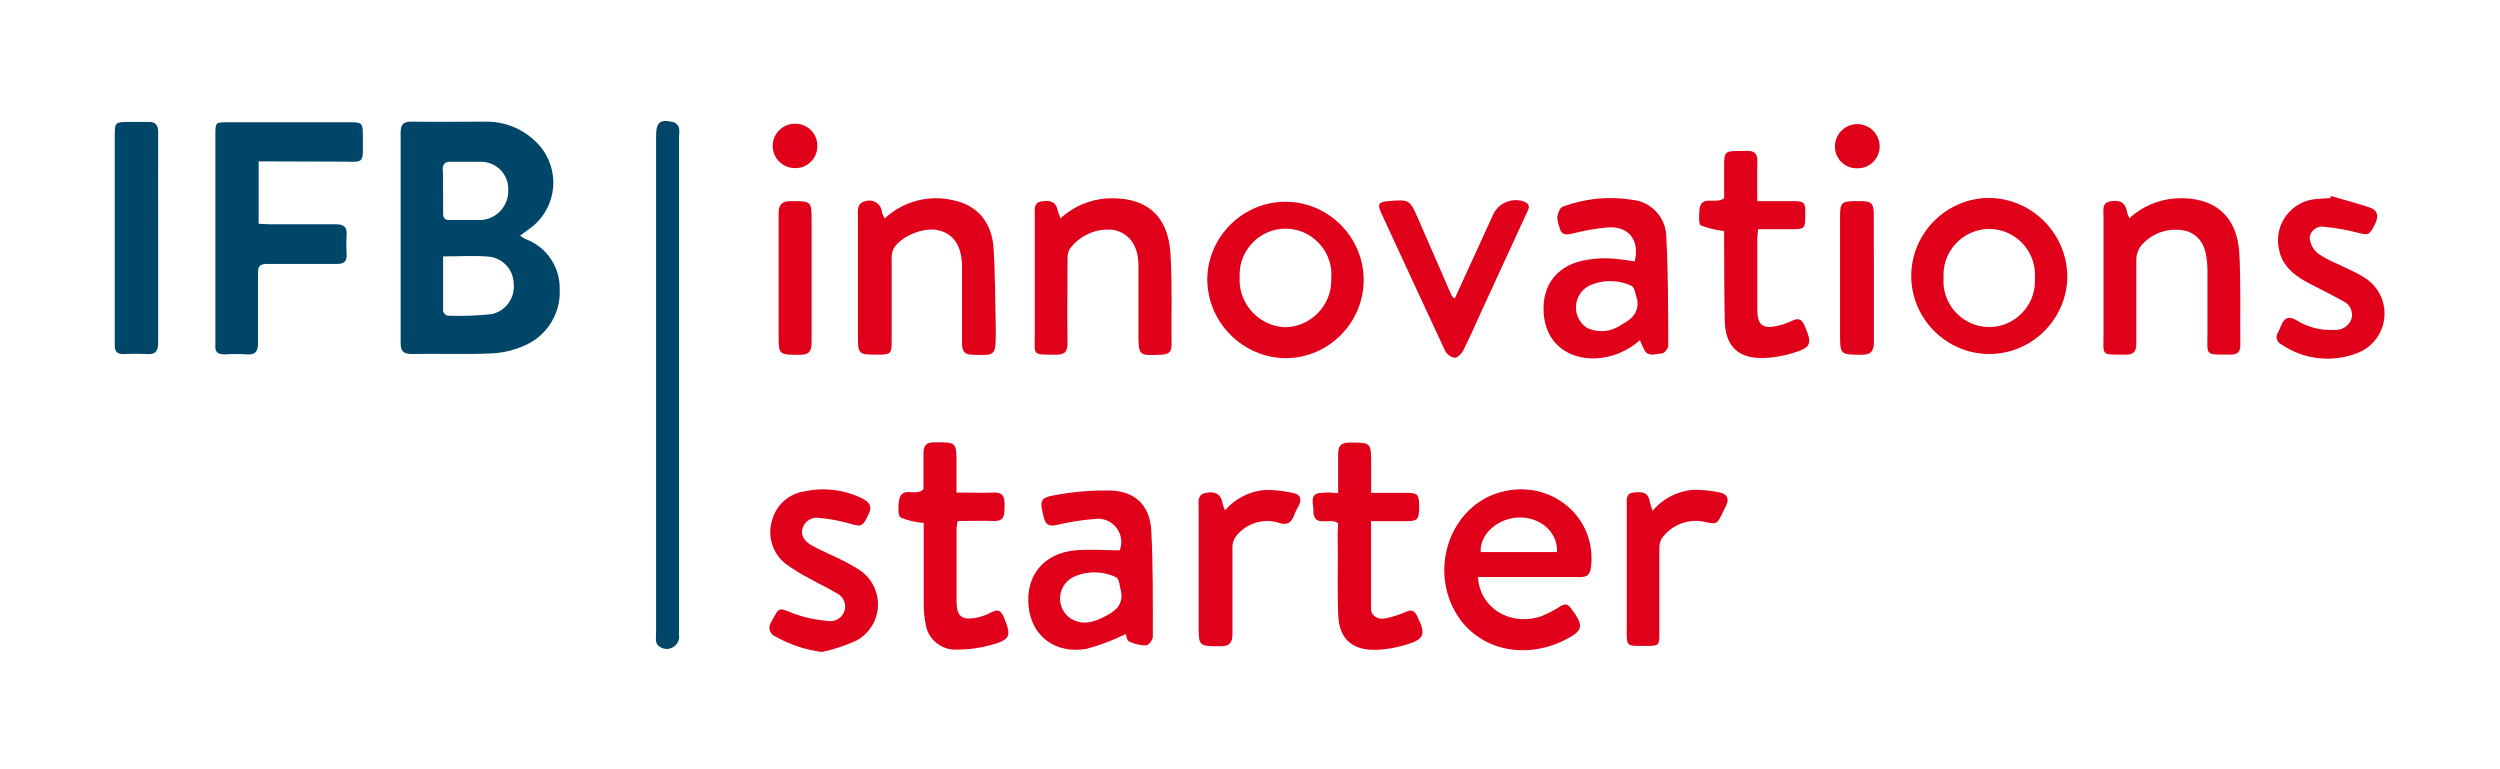 <?xml version="1.0" encoding="UTF-8" standalone="no"?><!DOCTYPE svg PUBLIC "-//W3C//DTD SVG 1.1//EN" "http://www.w3.org/Graphics/SVG/1.1/DTD/svg11.dtd"><svg width="1300px" height="400px" version="1.1" xmlns="http://www.w3.org/2000/svg" xmlns:xlink="http://www.w3.org/1999/xlink" xml:space="preserve" xmlns:serif="http://www.serif.com/" style="fill-rule:evenodd;clip-rule:evenodd;stroke-linejoin:round;stroke-miterlimit:2;"><path d="M270.458,122.542C271.275,123.163 272.139,123.72 273.042,124.208C284.047,128.149 291.332,138.772 291.042,150.458C291.667,162.991 284.399,174.66 272.875,179.625C267.3,182.153 261.284,183.568 255.167,183.792C241.542,184.417 227.875,183.792 214.25,184.083C209.5,184.083 208.292,182.458 208.333,177.958L208.333,69.208C208.333,65.042 209.375,63.167 213.958,63.25C226.917,63.458 239.917,63.25 252.875,63.25C262.317,63.197 271.42,66.814 278.25,73.333C284.28,78.907 287.714,86.755 287.714,94.967C287.714,104.848 282.743,114.093 274.5,119.542L270.458,122.542ZM230.417,133.333L230.417,161.833C230.743,162.973 231.646,163.861 232.792,164.167C240.398,164.425 248.013,164.16 255.583,163.375C262.876,161.862 267.898,154.992 267.125,147.583C267.059,140.459 261.691,134.411 254.625,133.5C246.958,132.75 239,133.333 230.417,133.333ZM230.417,98.958L230.417,110.875C230.417,113.375 231.292,114.5 233.917,114.417L250.333,114.417C258.467,113.82 264.719,106.728 264.292,98.583C264.295,98.456 264.297,98.329 264.297,98.202C264.297,90.476 257.939,84.119 250.213,84.119C250.073,84.119 249.932,84.121 249.792,84.125L234.375,84.125C231.292,84.125 230.208,85.25 230.208,88.292C230.5,91.667 230.375,95.208 230.375,98.875L230.417,98.958Z" style="fill:#004669;fill-rule:nonzero;"/><path d="M134.5,83.917L134.5,116.375C136.542,116.375 138.333,116.625 140.125,116.625L174.583,116.625C178.5,116.625 180.542,117.75 180.25,122.042C180.042,125.358 180.042,128.684 180.25,132C180.5,136.167 178.75,137.292 174.917,137.25L139,137.25C135.25,137.25 134.125,138.292 134.167,142.042L134.167,178.458C134.167,182.625 132.917,184.625 128.458,184.292C124.63,184.021 120.787,184.021 116.958,184.292C113.292,184.292 111.625,183.125 112,179.417C112.042,178.765 112.042,178.11 112,177.458L112,70.208C112,63.583 112,63.583 118.667,63.583L182.083,63.583C188.167,63.583 188.708,64.042 188.667,70.042C188.667,86.708 190.417,83.917 174.667,84.042C161.542,84 148.25,83.917 134.5,83.917Z" style="fill:#004669;fill-rule:nonzero;"/><path d="M768.542,300C769.375,316.125 785.208,325.792 801.292,320.5C804.842,319.111 808.236,317.351 811.417,315.25C813.667,313.917 815.125,313.917 816.833,316.208C824,325.75 823.5,328.042 812.667,333.292C791.833,343.25 768.625,337.458 757.542,319.542C742.708,295.542 754.417,262.917 780.417,255.875C806.417,248.833 830.417,268.833 827.333,294.792C826.833,298.958 825.25,300.125 821.333,300.083L774.417,300.083L768.542,300ZM809.625,287.083C810.208,277.208 801.542,269.167 790.542,269.083C779.542,269 769.333,277.417 769.958,287.083L809.625,287.083Z" style="fill:#e10019;fill-rule:nonzero;"/><path d="M627.792,144.583C628.331,122.658 646.514,104.917 668.446,104.917C690.755,104.917 709.113,123.274 709.113,145.583C709.113,167.872 690.789,186.22 668.5,186.25C646.097,186.025 627.788,167.532 627.788,145.127C627.788,144.946 627.789,144.765 627.792,144.583ZM692.25,144.917C692.314,144.206 692.346,143.493 692.346,142.779C692.346,129.682 681.568,118.904 668.471,118.904C655.373,118.904 644.596,129.682 644.596,142.779C644.596,143.172 644.606,143.566 644.625,143.958C644.592,144.478 644.576,144.999 644.576,145.52C644.576,158.677 655.103,169.637 668.25,170.167C681.485,169.972 692.266,159.03 692.266,145.794C692.266,145.502 692.261,145.209 692.25,144.917Z" style="fill:#e10019;fill-rule:nonzero;"/><path d="M1075,144.583C1074.42,166.43 1056.29,184.082 1034.43,184.082C1012.17,184.082 993.848,165.762 993.848,143.499C993.848,121.236 1012.17,102.916 1034.43,102.916C1034.52,102.916 1034.62,102.916 1034.71,102.917C1057.17,103.347 1075.32,122.122 1075,144.583ZM1010.67,144.375C1010.62,145.007 1010.59,145.641 1010.59,146.276C1010.59,159.327 1021.33,170.067 1034.38,170.067C1047.43,170.067 1058.17,159.327 1058.17,146.276C1058.17,145.767 1058.16,145.258 1058.12,144.75C1058.18,144.118 1058.2,143.484 1058.2,142.849C1058.2,129.798 1047.46,119.058 1034.41,119.058C1021.36,119.058 1010.62,129.798 1010.62,142.849C1010.62,143.358 1010.63,143.867 1010.67,144.375Z" style="fill:#e10019;fill-rule:nonzero;"/><path d="M585.375,329.708C578.835,332.933 571.998,335.515 564.958,337.417C548.833,340.167 536.667,330.917 534.917,315.833C533.042,299.625 542.458,287.75 559.125,286.167C566.625,285.5 574.292,286.167 582.25,286.167C582.788,284.777 583.063,283.299 583.063,281.809C583.063,275.18 577.609,269.725 570.98,269.725C570.345,269.725 569.711,269.775 569.083,269.875C562.483,270.397 555.935,271.442 549.5,273C545.583,273.833 543.708,273 542.708,268.833C540.5,260.083 540.667,258.75 549.458,257.333C558.898,255.609 568.49,254.855 578.083,255.083C590.583,255.708 598,263.083 598.667,275.917C599.625,294.292 599.458,312.75 599.458,331.208C599.458,332.75 597.333,335.375 596.125,335.625C593.024,335.62 589.964,334.922 587.167,333.583C585.958,333 585.667,330.458 585.375,329.708ZM583.042,307.875C582.208,305.208 582.042,300.833 580.417,300.208C573.287,296.771 564.963,296.771 557.833,300.208C553.768,302.378 551.219,306.627 551.219,311.236C551.219,315.484 553.385,319.452 556.958,321.75C563.167,325.375 569.167,323.5 574.875,320.375C579.708,317.917 584.042,314.708 583.042,307.875Z" style="fill:#e10019;fill-rule:nonzero;"/><path d="M852.75,176.875C846.433,182.557 838.359,185.91 829.875,186.375C815.25,186.875 804.875,178.667 802.958,165.25C800.958,150 808.292,138.792 822.917,135.542C827.461,134.575 832.107,134.169 836.75,134.333C841.205,134.632 845.641,135.161 850.042,135.917C852.75,125.083 847.125,117.542 836.167,118.25C829.723,118.823 823.339,119.938 817.083,121.583C813.458,122.417 811.667,121.583 810.875,118.042C810.209,116.354 809.842,114.563 809.792,112.75C810.083,110.833 811.125,108 812.542,107.5C824.131,103.152 836.66,101.916 848.875,103.917C858.993,104.931 866.724,113.667 866.5,123.833C867.5,142.417 867.417,161.042 867.5,179.667C867.5,181.208 865.375,183.833 864.083,183.833C860.958,183.833 856.917,186.042 854.833,181.583C854.167,180.292 853.583,178.792 852.75,176.875ZM851.417,156.042C850.458,153.458 850.083,149.292 848.375,148.625C841.353,145.354 833.231,145.354 826.208,148.625C822.08,150.844 819.495,155.168 819.495,159.855C819.495,164.058 821.574,168 825.042,170.375C830.848,173.245 837.791,172.667 843.042,168.875C847.792,166.333 852.25,163.208 851.417,156.208L851.417,156.042Z" style="fill:#e10019;fill-rule:nonzero;"/><path d="M460.042,113.625C469.599,104.638 483.084,101.075 495.833,104.167C508.042,106.667 515.792,115.458 516.667,129.167C517.542,142.875 517.458,156.708 517.792,170.458L517.792,172.458C517.792,184.958 517.792,184.958 505.5,184.458C501.125,184.458 500.25,182 500.25,178.375L500.25,137.458C499.833,127.542 495.75,121.583 488.042,119.75C480.333,117.917 468.125,122.833 464.5,129.583C463.817,131.259 463.532,133.07 463.667,134.875L463.667,177.25C463.667,183.958 463.25,184.375 456.667,184.417C446.125,184.417 446.125,184.417 446.125,173.708L446.125,112.875C446.125,109.458 445.292,105.583 450.292,104.542C450.889,104.365 451.508,104.276 452.131,104.276C455.593,104.276 458.478,107.041 458.625,110.5C459.026,111.572 459.499,112.617 460.042,113.625Z" style="fill:#e10019;fill-rule:nonzero;"/><path d="M353.083,70.917L353.083,329.875C353.149,330.246 353.182,330.622 353.182,330.999C353.182,334.542 350.266,337.457 346.723,337.457C345.425,337.457 344.156,337.065 343.083,336.333C342.125,335.764 341.434,334.833 341.167,333.75C340.999,332.269 340.999,330.773 341.167,329.292L341.167,70.833C341.167,63.458 343.167,61.792 350.458,63.583C351.713,64.108 352.674,65.161 353.083,66.458C353.315,67.935 353.315,69.44 353.083,70.917Z" style="fill:#004669;fill-rule:nonzero;"/><path d="M1107.25,113.5C1113.81,107.46 1122.23,103.816 1131.12,103.167C1151.04,101.958 1163.33,111.958 1164.46,131.75C1165.29,147.667 1164.79,163.667 1164.96,179.625C1164.96,183.042 1163.42,184.375 1160.08,184.375C1146.04,184.375 1147.92,185.167 1147.88,173.042L1147.88,139.583C1147.5,131.5 1146.33,123.708 1137.54,120.292C1128.5,117.765 1118.78,120.929 1112.96,128.292C1111.59,130.308 1110.87,132.69 1110.88,135.125L1110.88,178.542C1110.88,182.708 1109.62,184.5 1105.21,184.417C1092.08,184.417 1093.83,185.167 1093.83,173.292L1093.83,112.375C1093.83,109.208 1092.79,105.375 1097.75,104.625C1102.71,103.875 1105.21,105.458 1106.08,110.25C1106.34,111.376 1106.73,112.467 1107.25,113.5Z" style="fill:#e10019;fill-rule:nonzero;"/><path d="M551.5,113.5C557.971,107.529 566.265,103.904 575.042,103.208C595.375,101.958 607.417,111.542 608.625,131.792C609.625,147.667 609.042,163.667 609.208,179.625C609.208,182.958 607.625,184.25 604.292,184.417C592,185.042 592,185.125 592,173.083L592,138.167C592,127.875 587.375,121.5 579.5,119.625C570.415,118.344 561.341,122.261 556.042,129.75C555.331,131.39 555.017,133.174 555.125,134.958C555.125,149.417 554.917,164.125 555.125,178.333C555.125,182.958 553.625,184.5 549.083,184.417C536.208,184.417 538.125,184.958 538.083,173.458L538.083,111.625C538.083,108.708 537.417,105.333 541.708,104.708C546,104.083 549.042,104.708 550.042,109.542C550.43,110.895 550.918,112.218 551.5,113.5Z" style="fill:#e10019;fill-rule:nonzero;"/><path d="M82.25,124.25L82.25,178.125C82.25,182.708 80.75,184.458 76.167,184.125C72.183,183.917 68.192,183.917 64.208,184.125C61,184.125 59.583,182.75 59.667,179.667L59.667,70.417C59.667,63.708 60,63.417 66.75,63.417L76.708,63.417C80.875,63.125 82.292,64.917 82.25,68.958C82.167,87.5 82.25,105.833 82.25,124.25Z" style="fill:#004669;fill-rule:nonzero;"/><path d="M480.208,254.458L480.208,235.667C480.208,231.5 481.75,230.042 485.792,230C497.375,230 497.375,229.708 497.375,241.125L497.375,256.125C504.167,256.125 510.458,256.375 516.708,256.125C522.208,255.875 522.458,259.167 522.375,263.208C522.292,267.25 522.625,271.125 516.75,270.917C510.875,270.708 504.25,270.917 498.042,270.917C497.737,272.078 497.528,273.263 497.417,274.458L497.417,312.875C497.417,320.5 500.208,322.667 507.833,321.208C510.596,320.612 513.261,319.63 515.75,318.292C519,316.583 520.583,317.75 521.875,320.708C526.042,330.583 525.667,332.542 515.292,335.417C509.539,337.014 503.595,337.813 497.625,337.792C489.42,338.262 482.181,332.165 481.25,324C480.634,320.899 480.327,317.745 480.333,314.583L480.333,271.958C476.225,271.636 472.191,270.68 468.375,269.125C466.875,268.25 467.042,263.542 467.417,260.792C468.5,252.042 475.792,258.583 480.208,254.458Z" style="fill:#e10019;fill-rule:nonzero;"/><path d="M695.833,272.083C691.333,268.667 682.792,275.125 682.958,265.083C682.958,262.083 681.083,257.75 685.458,256.458C688.902,256.013 692.389,256.013 695.833,256.458L695.833,236.417C695.833,232 697.083,230.125 701.792,230.125C713,230.125 713,230.125 713,241.208L713,256.292L731.583,256.292C737.292,256.292 738,257.167 737.958,263.708C737.917,270.25 737.083,270.958 731.375,271L712.917,271L712.917,316.25C712.917,320.417 716.417,322.292 720.333,321.583C724.058,320.823 727.69,319.664 731.167,318.125C733.875,316.958 735.333,317.333 736.75,320.042C741.75,330 740.917,332.542 730.125,335.542C725.357,336.955 720.428,337.753 715.458,337.917C702.958,338.208 696.292,332.042 695.875,319.708C695.333,305.583 695.875,291.417 695.583,277.292L695.833,272.083Z" style="fill:#e10019;fill-rule:nonzero;"/><path d="M913.792,104.583L932.5,104.583C938.708,104.583 938.792,105.417 938.75,112.083C938.708,118.75 938.292,119.125 932.708,119.167L914.167,119.167C914.167,121 913.792,122.583 913.792,124.167L913.792,161.083C913.792,169 916.667,171.25 924.417,169.417C927.005,168.818 929.52,167.938 931.917,166.792C934.958,165.333 936.792,165.792 938.208,169C942.625,178.958 942.042,180.75 931.542,183.792C926.935,185.161 922.177,185.959 917.375,186.167C904,186.667 897.167,180.167 896.875,166.792C896.583,153.417 896.625,139.5 896.542,125.875L896.542,120.167C892.424,119.687 888.38,118.708 884.5,117.25C883.25,116.583 883.5,112.292 883.667,109.708C884.167,100.708 892,106.583 896.542,103.083L896.542,86.417C896.542,78.875 896.958,78.542 904.458,78.5L908.417,78.5C912.208,78.292 913.917,79.917 913.833,83.833C913.667,90.542 913.792,97.167 913.792,104.583Z" style="fill:#e10019;fill-rule:nonzero;"/><path d="M427.5,339.042C419.033,337.971 410.854,335.268 403.417,331.083C401.43,330.375 400.095,328.483 400.095,326.373C400.095,325.274 400.457,324.206 401.125,323.333C405.292,315.417 404.75,315.833 412.958,319.167C418.679,321.211 424.65,322.473 430.708,322.917C431.09,322.975 431.476,323.004 431.862,323.004C436.045,323.004 439.487,319.562 439.487,315.379C439.487,312.339 437.668,309.577 434.875,308.375C430.708,305.792 426.083,303.708 421.75,301.25C417.175,298.926 412.787,296.252 408.625,293.25C401.696,287.892 398.853,278.711 401.542,270.375C403.632,262.561 410.204,256.712 418.208,255.542C428.199,253.337 438.647,254.54 447.875,258.958C451.708,260.708 453.833,263.125 451.708,267.292C448.625,273.875 448,274.042 442.208,272.375C436.978,270.822 431.603,269.803 426.167,269.333C422.195,268.548 418.251,271.036 417.25,274.958C416.208,279.125 419.042,281.917 422.333,283.75C426.5,286.083 431.042,287.917 435.333,290.042C439.251,291.871 443.05,293.945 446.708,296.25C452.836,300.186 456.551,306.987 456.551,314.27C456.551,322.137 452.217,329.394 445.292,333.125C439.581,335.705 433.619,337.688 427.5,339.042Z" style="fill:#e10019;fill-rule:nonzero;"/><path d="M1211.96,101.917C1218.75,103.875 1225.62,105.625 1232.29,107.917C1236.46,109.333 1237,112.5 1235.12,116.25C1232.17,122.333 1231.5,122.458 1226.33,121.083C1220.59,119.588 1214.74,118.543 1208.83,117.958C1208.39,117.863 1207.93,117.814 1207.47,117.814C1204.26,117.814 1201.51,120.196 1201.04,123.375C1201.21,126.609 1202.72,129.631 1205.21,131.708C1208.49,133.958 1212.02,135.844 1215.71,137.333C1220.29,139.625 1225.08,141.5 1229.46,144.333C1235.98,148.318 1239.96,155.428 1239.96,163.066C1239.96,172.071 1234.42,180.203 1226.04,183.5C1212.8,188.765 1197.75,187.041 1186.04,178.917C1184.68,178.196 1183.82,176.775 1183.82,175.234C1183.82,174.426 1184.06,173.635 1184.5,172.958C1185.12,171.782 1185.68,170.572 1186.17,169.333C1187.79,165.167 1190.33,164.167 1194.25,166.583C1200.1,170.213 1206.92,171.946 1213.79,171.542C1217.56,171.879 1221.14,169.734 1222.62,166.25C1223.96,162.466 1222.13,158.239 1218.46,156.625C1212.54,153.25 1206.38,150.333 1200.38,147.167C1192.96,143.208 1186.58,138.208 1185,129.333C1184.7,127.885 1184.54,126.409 1184.54,124.929C1184.54,113.559 1193.56,104.054 1204.92,103.458C1207.21,103.208 1209.54,103.167 1211.88,103L1211.96,101.917Z" style="fill:#e10019;fill-rule:nonzero;"/><path d="M756.458,155.25L776.667,111.083C779.719,105.138 786.906,102.493 793.083,105.042C796.292,106.625 794.708,108.917 793.792,110.958C786.264,127.431 778.694,143.875 771.083,160.292C767.708,167.708 764.417,175.167 760.792,182.417C759.958,184.042 757.75,186.167 756.333,186.042C754.219,185.615 752.408,184.249 751.417,182.333C740.208,158.417 729.208,134.417 718.083,110.417C716.208,106.25 717.042,105 721.417,104.625C733.042,103.625 733.042,103.625 737.667,114.292L755,154.042C755.208,154.167 755.542,154.458 756.458,155.25Z" style="fill:#e10019;fill-rule:nonzero;"/><path d="M637,265.375C642.281,259.241 649.767,255.423 657.833,254.75C662.94,254.73 668.032,255.318 673,256.5C676.083,257.167 676.958,259.75 675.417,262.792C674.565,264.218 673.826,265.708 673.208,267.25C671.667,271.75 669.5,273.583 664.292,271.667C655.85,269.311 646.793,272.69 641.958,280C641.151,281.597 640.777,283.379 640.875,285.167L640.875,329.542C640.875,334.167 639.5,336.083 634.583,336.042C623.292,336.042 623.292,336.042 623.292,325L623.292,264.167C623.292,260.958 622.375,257.125 627.167,256.25C631.958,255.375 634.958,256.875 635.792,261.958C636.089,263.132 636.494,264.275 637,265.375Z" style="fill:#e10019;fill-rule:nonzero;"/><path d="M859.375,265.542C864.671,259.261 872.268,255.357 880.458,254.708C885.08,254.629 889.694,255.09 894.208,256.083C897.958,256.833 899.5,259.333 897.458,263.125C896.917,264.167 896.458,265.25 895.917,266.292C892.75,272.833 892.75,272.833 885.708,271.208C877.334,269.668 868.796,273.201 863.958,280.208C863.154,281.822 862.781,283.616 862.875,285.417L862.875,329.292C862.875,335.583 862.667,335.833 856.5,335.875C845.042,335.875 845.917,336.708 845.917,325.458L845.917,262.5C845.917,259.667 845.417,256.5 849.542,256.083C853.667,255.667 857.042,255.667 857.875,260.833C858.233,262.444 858.735,264.02 859.375,265.542Z" style="fill:#e10019;fill-rule:nonzero;"/><path d="M974.417,144.375L974.417,178.292C974.417,182.75 972.667,184.458 968.167,184.458C956.833,184.458 956.833,184.458 956.833,173.5L956.833,112.167C956.833,105.542 957.75,104.667 964.25,104.583L967.708,104.583C973.167,104.583 974.333,105.875 974.375,111.5L974.417,144.375Z" style="fill:#e10019;fill-rule:nonzero;"/><path d="M404.875,173.792L404.875,111C404.875,106.25 406.708,104.542 411.375,104.583C422.042,104.583 422.042,104.583 422.042,115.292L422.042,178.042C422.042,182.792 420.625,184.542 415.792,184.5C404.875,184.5 404.875,184.5 404.875,173.792Z" style="fill:#e10019;fill-rule:nonzero;"/><path d="M965.708,87.5C965.597,87.503 965.486,87.505 965.375,87.505C959.24,87.505 954.187,82.468 954.167,76.333C954.166,76.271 954.165,76.208 954.165,76.146C954.165,69.768 959.414,64.519 965.792,64.519C972.099,64.519 977.315,69.652 977.417,75.958C977.418,76.03 977.419,76.101 977.419,76.173C977.419,82.39 972.303,87.506 966.085,87.506C965.96,87.506 965.834,87.504 965.708,87.5Z" style="fill:#e10019;fill-rule:nonzero;"/><path d="M425,75.875C425.001,75.946 425.002,76.017 425.002,76.088C425.002,82.306 419.886,87.422 413.669,87.422C413.557,87.422 413.445,87.42 413.333,87.417C407.002,87.417 401.792,82.207 401.792,75.875C401.792,69.543 407.002,64.333 413.333,64.333C413.445,64.33 413.557,64.328 413.669,64.328C419.886,64.328 425.002,69.444 425.002,75.662C425.002,75.733 425.001,75.804 425,75.875Z" style="fill:#e10019;fill-rule:nonzero;"/></svg>